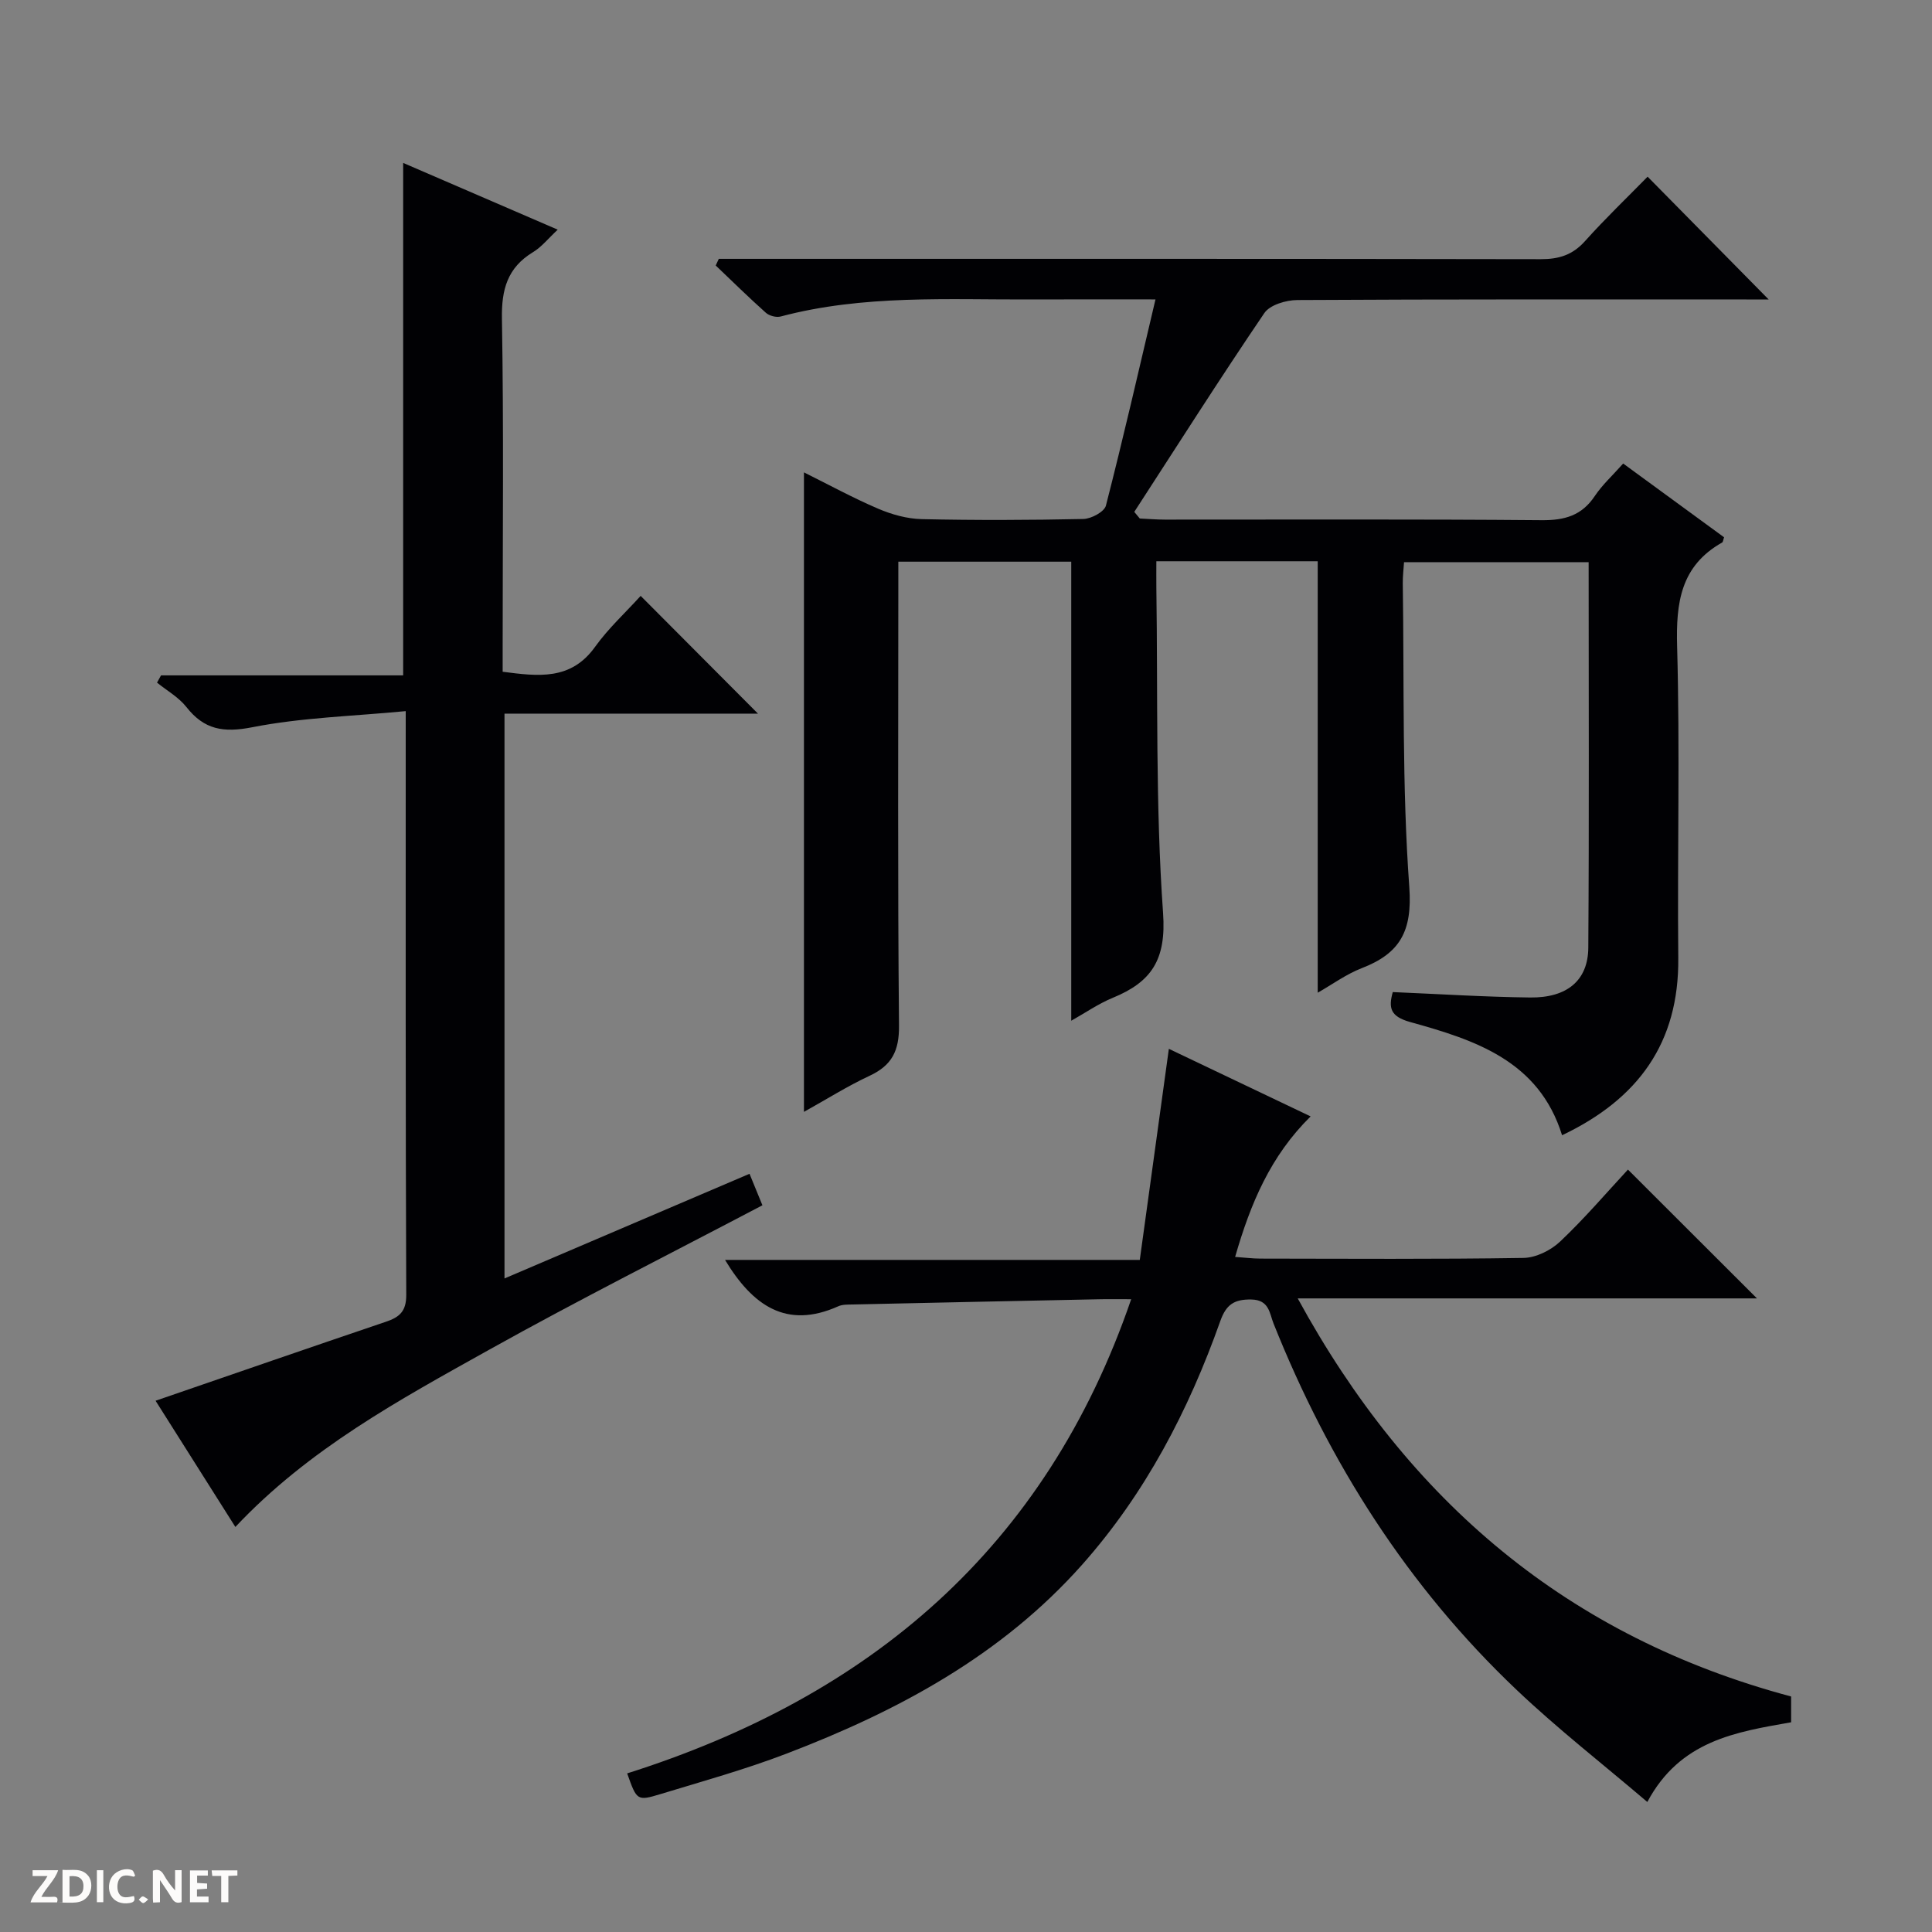 <svg enable-background="new 0 0 400 400" viewBox="0 0 400 400" xmlns="http://www.w3.org/2000/svg"><rect x="0" y="0" width="400" height="400" fill="#808080" stroke="none"/><g fill="#fcfbfa"><path d="m37.59 393.81c-.92.31-1.52.05-2-.78-.7-1.2-1.52-2.34-2.47-3.78v4.59c-.55.03-.95.05-1.41.07-.03-.37-.06-.64-.06-.91 0-1.91 0-3.81 0-5.7 1.13-.41 1.77-.03 2.29.91.62 1.11 1.38 2.14 2.31 3.19v-4.2h1.35v6.61z"/><path d="m12.94 393.88v-6.75c1.9.19 3.93-.54 5.37 1.29.8 1.01.78 2.88.03 3.97-1.37 1.97-3.4 1.51-6.4 1.49m2.45-1.22c2.04.12 2.92-.58 2.89-2.21-.03-1.51-.98-2.19-2.89-2z"/><path d="m11.81 393.87h-5.49c.68-2.18 2.47-3.48 3.51-5.45h-3.08v-1.21h5.29c-.71 2.13-2.44 3.48-3.47 5.51.86 0 1.63.04 2.39-.01.79-.05 1.14.21.85 1.16"/><path d="m39.33 393.86v-6.61h3.7v1.07h-2.22v1.52c.68.04 1.34.09 2.07.13v1.07c-.72.05-1.38.09-2.1.14v1.48h2.4v1.19h-3.85z"/><path d="m27.71 388.56c-1.15-.3-2.46-.61-3.1.64-.37.73-.41 1.93-.06 2.67.63 1.35 1.99.93 3.17.68.35.94-.01 1.32-.93 1.46-1.62.25-3.05-.27-3.76-1.48-.73-1.24-.6-3.03.31-4.17.88-1.11 2.71-1.7 4-1.16.32.13.44.74.65 1.12-.1.08-.19.16-.28.24"/><path d="m49.15 387.24v1.07c-.59.02-1.17.05-1.87.08v5.44h-1.48v-5.44h-1.85c-.05-.4-.08-.73-.13-1.15z"/><path d="m20.06 387.21h1.33v6.62h-1.33z"/><path d="m30.68 393.25c-.39.38-.8.79-1.05.76-.32-.05-.6-.45-.9-.7.26-.24.51-.64.8-.67.29-.04.62.3 1.15.61"/></g><path d="m341.12 36.58c8.55 8.67 16.71 16.95 25.06 25.42-1.21 0-2.9 0-4.6 0-30.99 0-61.99-.06-92.98.12-2.34.01-5.69 1-6.84 2.71-9.21 13.56-18 27.4-26.92 41.15.38.46.76.92 1.14 1.37 1.74.08 3.49.23 5.23.23 25.99.01 51.99-.11 77.98.12 4.77.04 8.3-.96 11-5.01 1.55-2.32 3.68-4.25 5.87-6.72 7.08 5.17 14.01 10.23 20.89 15.27-.18.5-.2.96-.4 1.08-8.59 4.84-9.58 12.46-9.32 21.55.6 21.48.03 42.99.24 64.48.17 17.53-8.26 29.18-24.06 36.69-4.8-15.46-18.07-19.73-31.45-23.44-4.14-1.15-4.51-2.95-3.6-6.2 9.58.4 19.01 1.01 28.44 1.12 7.65.09 11.99-3.53 12.04-10.31.18-26.48.07-52.96.07-79.82-12.77 0-25.32 0-38.22 0-.09 1.45-.28 2.92-.26 4.37.31 20.97-.17 42.01 1.35 62.9.66 9.17-1.95 13.74-9.85 16.79-3.2 1.24-6.07 3.35-9.11 5.08 0-29.9 0-59.51 0-89.33-10.81 0-21.76 0-33.41 0 0 1.88-.02 3.66 0 5.44.33 22.47-.2 45.01 1.39 67.39.69 9.68-2.4 14.27-10.4 17.55-3.02 1.24-5.76 3.16-8.61 4.75 0-31.78 0-63.26 0-95.04-11.46 0-23.23 0-35.8 0v5.09c0 30.33-.15 60.65.14 90.98.05 5.23-1.49 8.23-6.11 10.38-4.61 2.15-8.94 4.89-13.57 7.46 0-44.26 0-87.96 0-132.4 5.11 2.54 10.13 5.28 15.36 7.52 2.81 1.2 5.98 2.09 9.01 2.16 11.16.25 22.33.21 33.49-.03 1.63-.04 4.33-1.49 4.66-2.77 3.58-13.94 6.79-27.97 10.26-42.69-9.25 0-17.38-.03-25.51.01-17.44.07-34.96-1.02-52.1 3.53-.9.24-2.33-.14-3.04-.76-3.55-3.17-6.95-6.51-10.4-9.8.21-.46.43-.92.64-1.38h5.69c54.82 0 109.64-.03 164.46.07 3.77.01 6.61-.86 9.19-3.74 4.21-4.7 8.77-9.06 12.96-13.34z" fill="#010104"/><path d="m104.45 264.69c17.1-7.31 33.68-14.39 50.73-21.67.98 2.4 1.83 4.47 2.67 6.52-18.99 9.99-38.01 19.55-56.58 29.91-18.54 10.35-37.33 20.51-52.54 36.69-5.6-8.86-11.06-17.49-16.52-26.13 16.17-5.56 31.92-11.02 47.7-16.36 2.81-.95 4.21-2.15 4.2-5.54-.16-38.82-.11-77.65-.11-116.48 0-.98 0-1.96 0-4.4-10.88 1.05-21.5 1.32-31.78 3.34-5.99 1.17-9.95.5-13.64-4.2-1.59-2.02-4.02-3.38-6.07-5.04.28-.5.55-1 .83-1.5h50.13c0-35.55 0-70.43 0-106.1 10.5 4.54 20.98 9.06 32 13.82-1.95 1.81-3.32 3.57-5.11 4.65-5.3 3.22-6.55 7.72-6.44 13.8.38 22.49.15 44.99.15 67.49v5.59c7.36.95 14.11 1.84 19.12-5.14 2.78-3.88 6.38-7.17 9.45-10.57 8.52 8.55 16.26 16.32 24.29 24.38-17.41 0-34.76 0-52.48 0z" fill="#010104"/><path d="m370.83 351.24v5.34c-11.48 2.02-22.98 3.78-29.77 16.5-9.21-7.85-18.5-15.09-27.01-23.16-22.57-21.4-38.88-47.08-50.38-75.91-.83-2.07-.87-4.89-4.58-4.96-3.57-.07-5.23 1.05-6.44 4.46-6.56 18.49-15.5 35.68-28.62 50.46-16.71 18.8-38.15 30.3-61.21 39.11-8.5 3.25-17.3 5.7-26.02 8.35-4.92 1.5-4.96 1.35-6.95-4.27 50.16-15.89 86.63-46.5 104.35-98.17-2.62 0-4.7-.04-6.77.01-16.97.35-33.94.7-50.91 1.08-.99.02-2.09-.02-2.96.37-10.76 4.82-17.74-.16-23.45-9.6h85.87c2.03-14.76 3.99-28.93 6.02-43.7 9.95 4.74 19.48 9.29 29.35 13.99-8.32 8.2-12.44 18.02-15.63 29.09 2.07.14 3.64.35 5.21.35 18.16.02 36.33.15 54.49-.14 2.58-.04 5.67-1.57 7.6-3.4 5.04-4.77 9.57-10.08 14.03-14.89 8.96 8.95 17.66 17.63 26.71 26.67-31.47 0-62.8 0-95.08 0 22.98 42.11 56.02 70.1 102.15 82.42z" fill="#010104"/></svg>